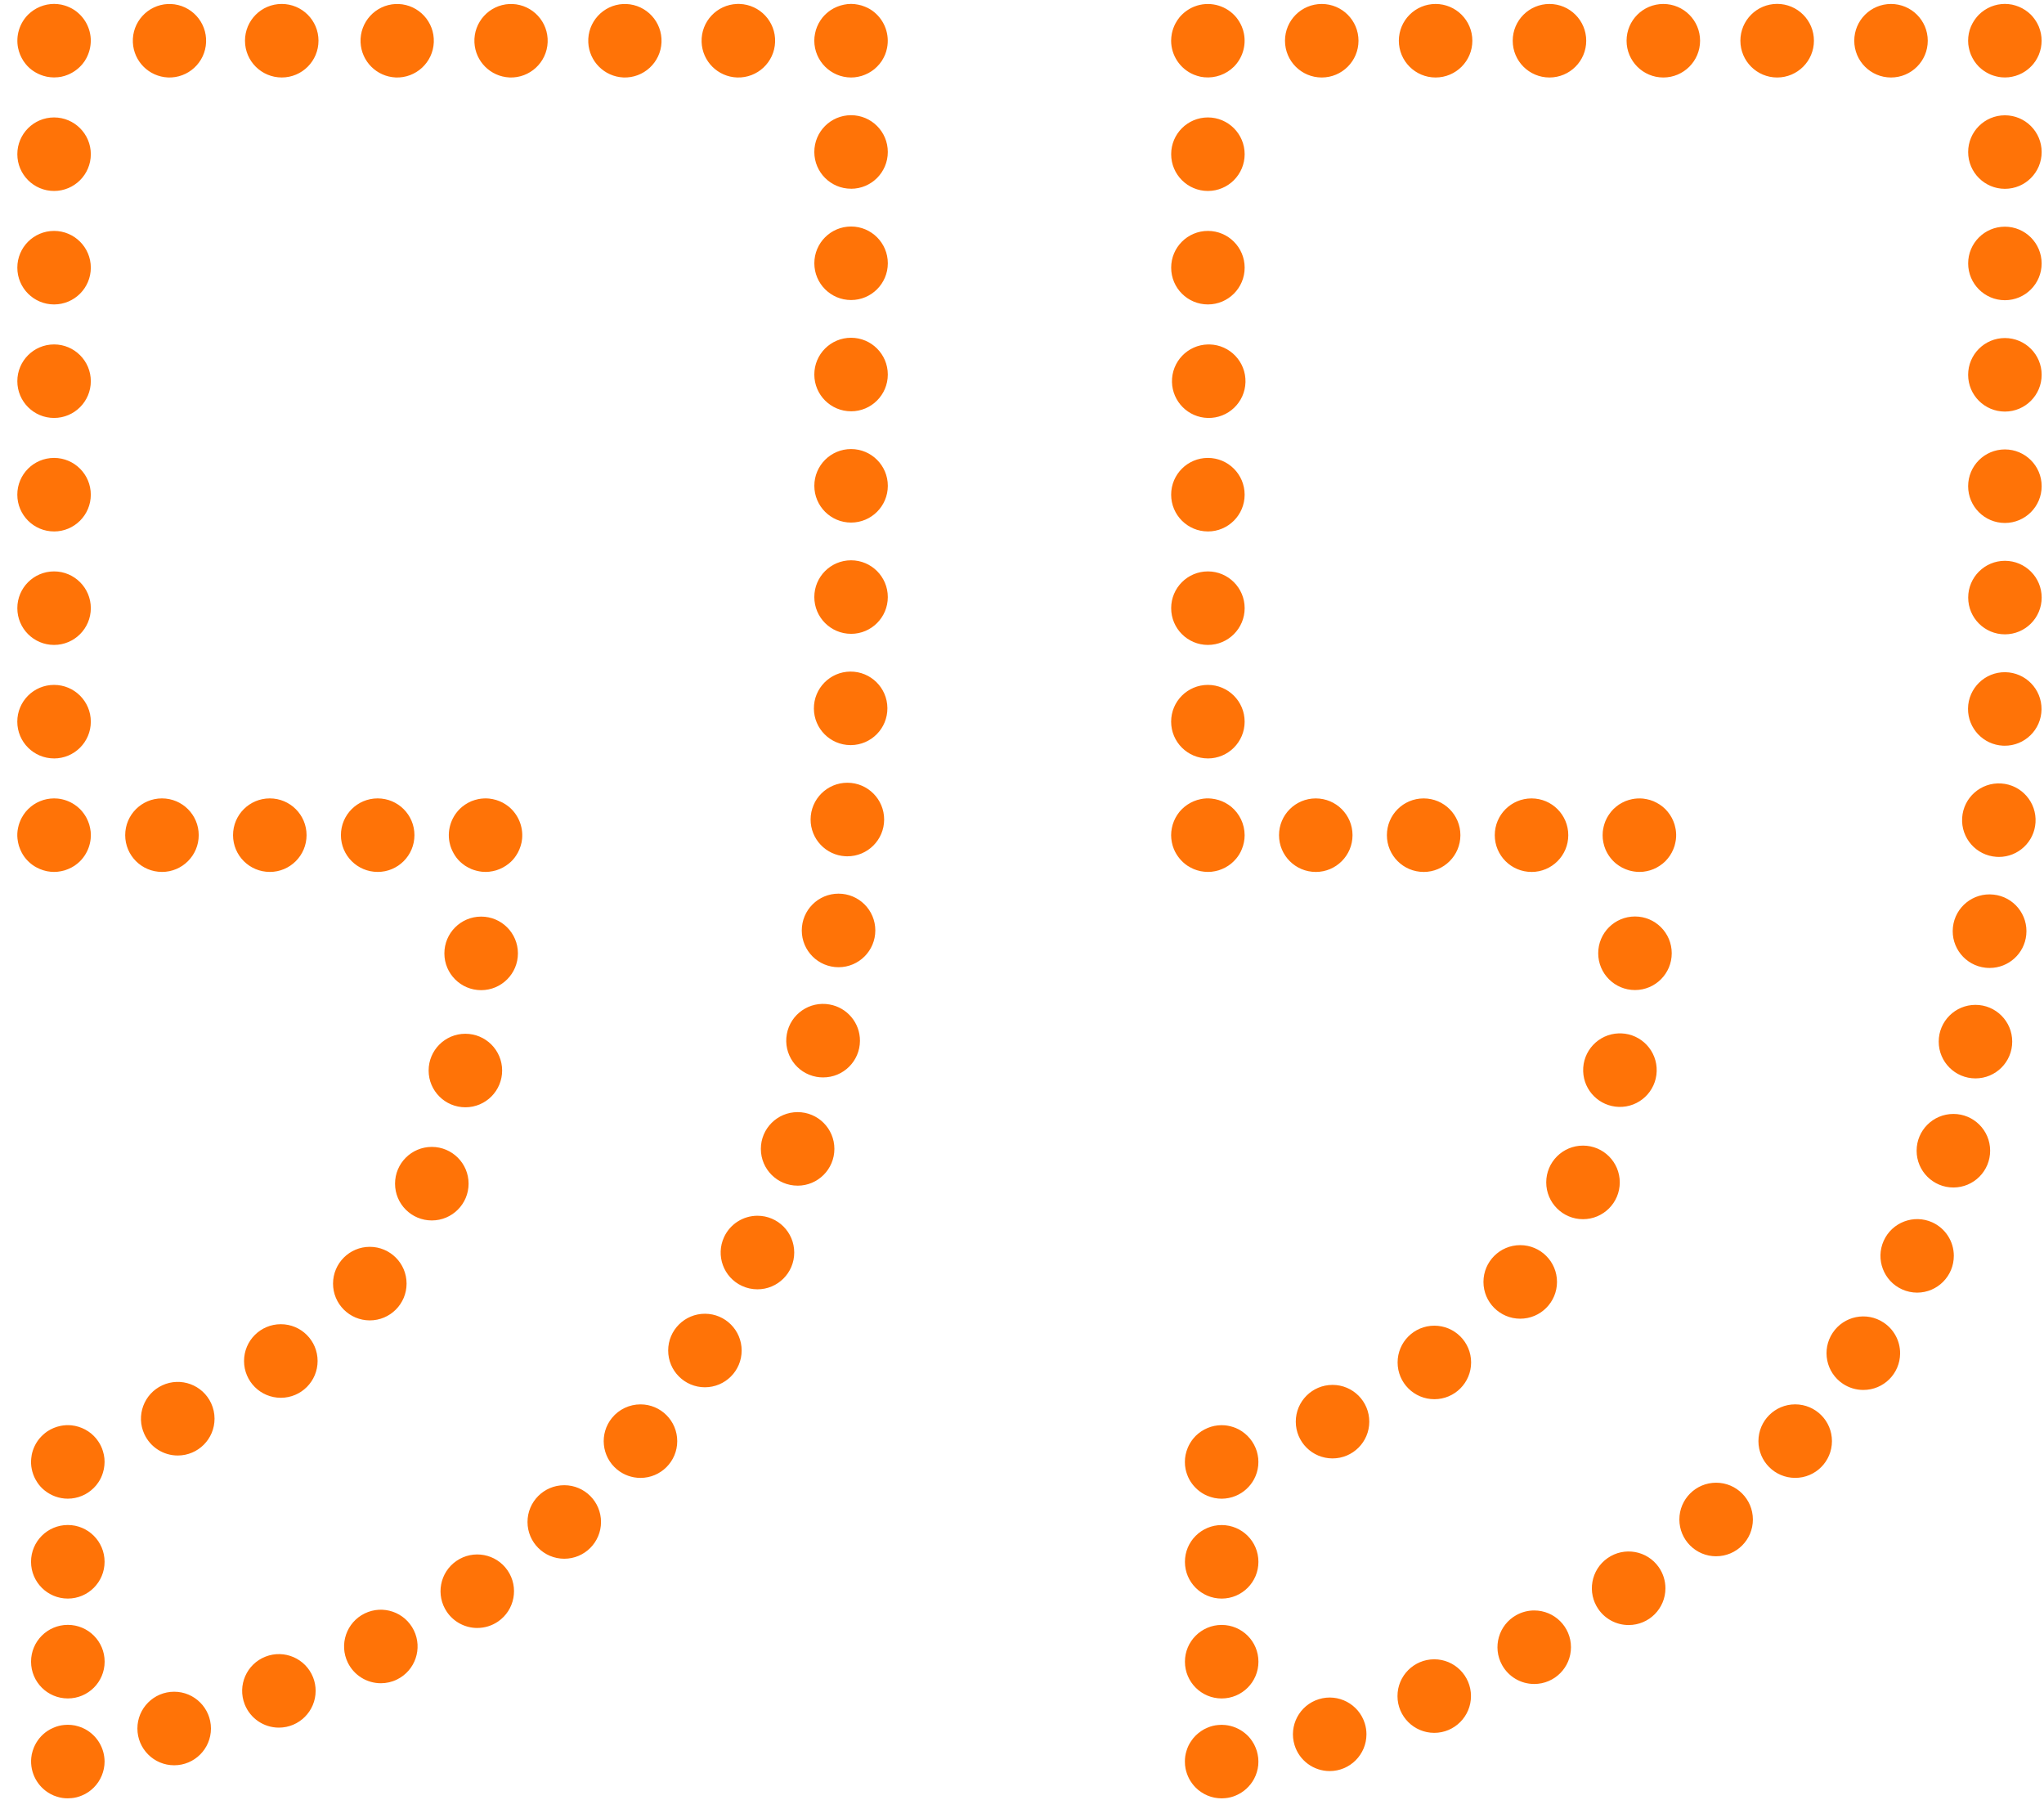 <?xml version="1.0" encoding="UTF-8"?>
<svg xmlns="http://www.w3.org/2000/svg" xmlns:xlink="http://www.w3.org/1999/xlink" version="1.1" viewBox="0 0 104 92">
  <defs>
    <style>
      .cls-1 {
        fill: none;
      }

      .cls-2 {
        fill: #ff7307;
      }

      .cls-3 {
        clip-path: url(#clippath);
      }
    </style>
    <clipPath id="clippath">
      <rect class="cls-1" x=".88" y=".2" width="103" height="91.278"/>
    </clipPath>
  </defs>
  <!-- Generator: Adobe Illustrator 28.7.2, SVG Export Plug-In . SVG Version: 1.2.0 Build 154)  -->
  <g>
    <g id="Ebene_1">
      <g class="cls-3">
        <path class="cls-2" d="M43.302,3.942c-1.031-.004-1.866-.839-1.87-1.87,0-.06.003-.124.009-.184.014-.122.038-.242.072-.36.036-.117.083-.231.14-.339.058-.107.126-.209.202-.304.119-.141.256-.265.409-.369.204-.135.433-.23.673-.278.241-.052.49-.052.731,0,.12.022.237.058.349.106.171.068.33.162.471.28.531.44.779,1.134.647,1.811-.011.062-.026.12-.044.179-.034.118-.08.231-.14.338-.056.109-.124.212-.203.305-.079.094-.166.181-.26.26-.047.039-.096.075-.148.108-.101.069-.21.126-.323.172-.056.024-.114.045-.172.063-.118.035-.238.059-.36.073-.061.006-.122.009-.183.009ZM8.863,89.795c1.033,0,1.871-.838,1.87-1.871s-.838-1.871-1.872-1.87c-1.033,0-1.871.838-1.87,1.871s.838,1.871,1.872,1.87ZM14.19,87.88c1.034,0,1.871-.84,1.87-1.874,0-.232-.044-.463-.128-.679-.377-.961-1.462-1.435-2.424-1.058-.961.377-1.435,1.462-1.058,2.424.281.716.971,1.187,1.74,1.187ZM19.379,85.622c.276,0,.555-.06.819-.19h0c.928-.454,1.312-1.573.859-2.501-.454-.928-1.573-1.312-2.501-.859s-1.312,1.573-.859,2.501c.314.642.966,1.049,1.681,1.049ZM24.285,82.81c.365,0,.732-.106,1.055-.326.852-.583,1.07-1.747.487-2.599-.583-.852-1.747-1.07-2.599-.487-.852.583-1.07,1.747-.487,2.599.348.509.926.813,1.542.814h.002,0ZM28.708,79.289c1.033.001,1.871-.835,1.872-1.868.001-1.033-.835-1.871-1.868-1.872h-.004c-1.033.001-1.869.839-1.868,1.872.001,1.031.837,1.867,1.868,1.868ZM32.587,75.177c1.033,0,1.871-.836,1.871-1.869,0-1.033-.836-1.871-1.869-1.871-.561,0-1.093.251-1.449.686-.654.799-.536,1.978.263,2.631.334.273.751.422,1.183.423ZM35.864,70.567c1.033.001,1.871-.835,1.872-1.868.001-1.033-.835-1.871-1.867-1.872h0c-1.033-.001-1.871.835-1.872,1.868-.001,1.033.835,1.871,1.867,1.872ZM38.539,65.584c1.033,0,1.872-.836,1.872-1.87,0-1.033-.836-1.872-1.87-1.872-.729,0-1.392.423-1.699,1.084-.435.937-.029,2.049.908,2.484.247.115.516.174.788.174ZM40.584,60.312c1.033,0,1.87-.838,1.87-1.872,0-1.033-.838-1.87-1.872-1.869h0c-1.033,0-1.87.838-1.869,1.871,0,1.033.838,1.87,1.871,1.869h0ZM41.878,54.805c1.032.004,1.872-.829,1.877-1.861.004-.911-.65-1.692-1.547-1.849-1.016-.184-1.989.49-2.174,1.506-.184,1.016.49,1.989,1.506,2.174.111.02.224.03.337.03ZM42.669,49.2c1.033-.002,1.869-.84,1.868-1.874s-.84-1.869-1.874-1.868-1.869.84-1.868,1.874.84,1.869,1.874,1.868ZM43.11,43.558c1.033.003,1.873-.833,1.876-1.866.003-1.033-.833-1.873-1.866-1.876-1.033-.003-1.873.833-1.876,1.866-.003.994.773,1.817,1.765,1.873.034,0,.068.003.101.003ZM43.294,37.902c1.033-.007,1.864-.85,1.857-1.883-.007-1.033-.85-1.864-1.883-1.857s-1.864.85-1.857,1.883c.007,1.023.834,1.85,1.857,1.857h.026ZM43.302,32.242c1.033,0,1.87-.837,1.87-1.87s-.837-1.871-1.87-1.871c-1.033,0-1.87.838-1.869,1.871,0,1.032.837,1.869,1.869,1.869h0ZM43.302,26.582c1.033,0,1.87-.837,1.871-1.869,0-1.033-.837-1.87-1.869-1.871h-.001c-1.033,0-1.87.838-1.869,1.871,0,1.032.837,1.869,1.869,1.869ZM43.302,20.922c1.033,0,1.87-.837,1.87-1.87s-.837-1.871-1.87-1.871c-1.033,0-1.87.838-1.869,1.871,0,1.032.837,1.869,1.869,1.869h0ZM43.302,15.262c1.033,0,1.87-.837,1.871-1.869,0-1.033-.837-1.87-1.869-1.871h-.001c-1.033,0-1.87.838-1.869,1.871,0,1.032.837,1.869,1.869,1.869ZM43.302,9.602c1.033,0,1.87-.837,1.87-1.871s-.837-1.871-1.87-1.871c-1.033,0-1.87.838-1.869,1.871,0,1.032.837,1.869,1.869,1.869h0ZM3.634,91.467c.183-.016.363-.061.532-.134.114-.046.222-.103.323-.172.102-.068.196-.146.283-.233.348-.347.549-.83.549-1.323-.004-.689-.383-1.321-.99-1.648-.107-.059-.221-.106-.338-.14-.116-.037-.236-.061-.358-.072-.123-.013-.247-.013-.37,0-.183.016-.362.062-.53.135-.114.045-.222.103-.324.171-.153.103-.29.228-.407.37-.115.143-.209.301-.28.47-.046.113-.082.23-.108.35-.012.06-.021.12-.026.18-.071.753.315,1.475.98,1.834.107.059.22.106.337.14.176.056.359.083.543.081.062,0,.123-.003.184-.01h0ZM3.451,86.395c1.033.001,1.872-.835,1.873-1.869.001-1.033-.835-1.872-1.869-1.873-.002,0-.004,0-.007,0-1.033.002-1.87.841-1.868,1.874.002,1.032.838,1.868,1.87,1.868ZM3.451,81.315c1.034,0,1.871-.839,1.87-1.872s-.839-1.871-1.872-1.87c-1.034,0-1.871.839-1.87,1.872s.839,1.871,1.872,1.87ZM3.634,76.225c.06-.006.121-.015.182-.028.12-.023.237-.058.349-.106.114-.045.222-.103.323-.172.102-.069.197-.147.284-.233.088-.086.166-.181.233-.284.104-.151.182-.319.233-.495.037-.116.061-.236.072-.358.027-.245.003-.492-.072-.727-.051-.177-.13-.344-.234-.496-.067-.103-.145-.198-.232-.284-.043-.044-.089-.085-.136-.125-.095-.076-.198-.144-.305-.202-.217-.115-.453-.187-.697-.213-.184-.017-.369-.008-.55.028-.12.025-.237.06-.35.106-.112.048-.221.105-.323.172-.152.105-.288.229-.407.37-.194.238-.327.519-.389.82-.011.061-.02.121-.025.182-.02.184-.012.369.026.55.036.18.099.354.185.516.029.053.06.106.094.156.1.155.225.293.369.408.335.273.753.423,1.185.424.06,0,.124-.003.185-.01h0ZM9.047,74.038c1.034-.002,1.871-.841,1.869-1.875,0-.27-.059-.536-.172-.781-.433-.939-1.545-1.349-2.484-.916s-1.349,1.545-.916,2.484c.306.664.971,1.089,1.703,1.088ZM14.29,71.102c1.034-.001,1.871-.84,1.87-1.874-.001-1.034-.84-1.871-1.874-1.869-1.034.001-1.87.84-1.869,1.874.001,1.034.84,1.87,1.874,1.869h-.001ZM18.815,67.165c1.033,0,1.871-.837,1.872-1.87s-.837-1.871-1.87-1.872-1.871.837-1.872,1.87.837,1.871,1.87,1.872h0ZM21.971,62.081c1.033,0,1.871-.837,1.871-1.87s-.837-1.871-1.871-1.871-1.871.837-1.871,1.871.837,1.87,1.871,1.87ZM23.681,56.325c1.033-.001,1.869-.839,1.868-1.872s-.839-1.869-1.872-1.868c-1.033.001-1.869.839-1.868,1.872.001,1.033.839,1.869,1.872,1.868ZM24.483,50.367c1.033-.001,1.87-.84,1.869-1.874-.001-1.033-.84-1.87-1.874-1.868s-1.87.84-1.868,1.874c.001,1.033.84,1.87,1.873,1.868h0ZM24.889,44.343c.121-.014.241-.038.358-.072.234-.073.452-.189.643-.343.144-.115.269-.253.369-.408.069-.101.126-.21.172-.323.046-.113.082-.23.108-.35.012-.06.02-.12.026-.181.058-.621-.195-1.232-.675-1.63-.095-.076-.197-.144-.304-.203-.217-.114-.453-.186-.697-.212-.184-.017-.369-.008-.55.027-.06.012-.12.027-.177.045-.118.034-.232.081-.339.14-.108.058-.209.126-.304.203-.531.439-.78,1.134-.648,1.811.011.06.027.12.044.178.056.175.135.341.235.495.1.155.225.293.369.408.047.038.097.075.147.11.103.065.21.122.322.171.171.068.35.113.532.134.123.013.246.013.369,0ZM19.216,44.353c1.033,0,1.871-.837,1.871-1.871s-.837-1.87-1.871-1.87-1.87.837-1.87,1.87.837,1.87,1.87,1.87h0ZM13.727,44.353c1.033,0,1.871-.837,1.871-1.871s-.837-1.87-1.871-1.87-1.87.837-1.87,1.87.837,1.87,1.87,1.87h0ZM8.24,44.353c1.033,0,1.871-.837,1.871-1.871s-.837-1.87-1.871-1.87-1.87.837-1.87,1.87.837,1.87,1.87,1.87h0ZM2.935,44.343c.122-.014.242-.038.36-.072.116-.037.229-.084.337-.14.109-.056.212-.124.306-.203.144-.116.268-.254.369-.408.17-.256.275-.549.306-.854.013-.122.013-.246,0-.368-.014-.122-.039-.242-.073-.36-.037-.116-.083-.229-.14-.337-.088-.161-.197-.31-.325-.442-.088-.086-.184-.164-.286-.232-.256-.17-.549-.275-.854-.306-.245-.023-.492.001-.727.072-.117.037-.23.084-.338.14-.108.058-.209.126-.304.203-.095.079-.182.166-.261.26-.076.095-.144.198-.202.305-.086.162-.148.335-.185.515-.039.181-.049.366-.028.55.013.122.037.242.072.36.037.116.083.229.14.337.085.164.196.313.327.442.129.13.278.24.441.325.108.057.221.104.338.14.117.037.238.062.36.073.122.013.245.013.367,0ZM2.75,38.58c1.033,0,1.871-.837,1.871-1.87s-.837-1.871-1.871-1.871-1.87.837-1.87,1.87.837,1.87,1.87,1.87h0ZM2.75,32.806c1.033,0,1.87-.837,1.871-1.869s-.837-1.87-1.869-1.871h-.001c-1.033,0-1.87.838-1.869,1.871,0,1.032.837,1.869,1.869,1.869ZM2.75,27.034c1.033,0,1.87-.837,1.87-1.87s-.837-1.871-1.87-1.871c-1.033,0-1.87.838-1.869,1.871,0,1.032.837,1.869,1.869,1.869h0ZM2.75,21.26c1.033,0,1.87-.837,1.871-1.869s-.837-1.87-1.869-1.871h-.001c-1.033,0-1.87.838-1.869,1.871,0,1.032.837,1.869,1.869,1.869ZM2.75,15.486c1.033,0,1.87-.837,1.871-1.869,0-1.033-.837-1.87-1.869-1.871h-.001c-1.033,0-1.87.838-1.869,1.871,0,1.032.837,1.869,1.869,1.869ZM2.75,9.714c1.033,0,1.87-.837,1.871-1.869s-.837-1.87-1.869-1.871h-.001c-1.033,0-1.87.838-1.869,1.871,0,1.032.837,1.869,1.869,1.869ZM2.934,3.931c.122-.011.243-.035.36-.072.057-.017.115-.038.171-.062.283-.119.534-.304.731-.54.079-.093.146-.195.202-.304.143-.272.219-.573.222-.88,0-.625-.312-1.209-.83-1.559-.153-.101-.319-.179-.494-.233-.117-.037-.238-.061-.36-.072-.122-.013-.246-.013-.368,0-.122.011-.243.035-.36.072-.058.017-.115.038-.171.061-.227.095-.433.232-.608.404-.439.443-.63,1.076-.51,1.688.025.12.06.237.106.35.048.113.105.221.172.324.034.05.07.1.109.147.115.144.253.269.408.369.153.101.32.179.495.233.117.037.238.061.36.072.122.013.245.013.367,0l-.002.002ZM37.507,3.941c1.033.034,1.897-.776,1.931-1.809s-.776-1.897-1.809-1.931c-.041-.001-.082-.001-.122,0-1.033.034-1.843.898-1.809,1.931.032.985.824,1.777,1.809,1.809ZM31.715,3.941c1.032.041,1.902-.762,1.943-1.794s-.762-1.902-1.794-1.943c-.05-.002-.1-.002-.15,0-1.032.048-1.829.923-1.782,1.954.045.965.817,1.737,1.782,1.782v.002h0ZM25.922,3.941c1.032.041,1.902-.762,1.943-1.794.041-1.032-.762-1.902-1.794-1.943-.05-.002-.1-.002-.15,0-1.032.048-1.829.923-1.782,1.954.045.965.817,1.737,1.782,1.782v.002h0ZM20.129,3.941c1.032.041,1.902-.762,1.943-1.794.041-1.032-.762-1.902-1.794-1.943-.05-.002-.1-.002-.15,0-1.032.048-1.829.923-1.782,1.954.045.965.817,1.737,1.782,1.782v.002h0ZM14.337,3.941c1.033,0,1.869-.839,1.868-1.872,0-1.033-.839-1.869-1.872-1.868-1.033,0-1.869.839-1.868,1.872,0,1.033.839,1.869,1.872,1.868ZM8.543,3.941c1.032.041,1.902-.762,1.943-1.794.041-1.032-.762-1.902-1.794-1.943-.05-.002-.1-.002-.15,0-1.032.048-1.829.923-1.782,1.954.045.965.817,1.737,1.782,1.782v.002h0ZM61.641,44.344c.122-.014.242-.038.36-.072.116-.037.229-.084.337-.14.108-.058.21-.126.306-.203.094-.079.181-.166.26-.26.117-.141.212-.3.28-.47.048-.113.084-.23.107-.351.025-.12.038-.242.037-.365-.002-.56-.253-1.089-.684-1.446-.096-.077-.198-.145-.306-.203-.216-.115-.453-.187-.697-.212-.183-.02-.368-.011-.548.027-.12.023-.238.059-.35.107-.227.094-.433.231-.607.404-.043.043-.085.09-.125.136-.076.096-.144.198-.202.306-.057.108-.104.221-.14.338-.035.118-.059.238-.072.36-.013.122-.013.245,0,.367.013.122.037.242.072.36.018.057.04.115.061.171.144.341.384.633.69.84.103.065.21.123.322.172.113.046.23.081.35.106.121.023.243.036.366.037.06,0,.123-.002.183-.009ZM61.458,38.58c1.033,0,1.87-.837,1.87-1.87s-.837-1.871-1.87-1.871-1.87.837-1.87,1.87.837,1.87,1.87,1.87h0ZM61.458,32.806c1.033,0,1.87-.837,1.871-1.869,0-1.033-.837-1.87-1.869-1.871h-.001c-1.033,0-1.87.838-1.869,1.871,0,1.032.837,1.869,1.869,1.869ZM61.458,27.034c1.033,0,1.87-.837,1.87-1.87s-.837-1.871-1.87-1.871c-1.033,0-1.87.838-1.869,1.871,0,1.032.837,1.869,1.869,1.869h0ZM61.458,21.26c1.032.024,1.889-.793,1.913-1.826.024-1.032-.793-1.889-1.826-1.913-.029,0-.058,0-.087,0-1.033.024-1.85.88-1.827,1.912.023.999.827,1.803,1.826,1.827ZM61.458,15.486c1.033,0,1.87-.837,1.871-1.869,0-1.033-.837-1.87-1.869-1.871h-.001c-1.033,0-1.87.838-1.869,1.871,0,1.032.837,1.869,1.869,1.869ZM61.458,9.714c1.033,0,1.87-.837,1.871-1.869,0-1.033-.837-1.87-1.869-1.871h-.001c-1.033,0-1.87.838-1.869,1.871,0,1.032.837,1.869,1.869,1.869ZM62.781,3.394c.44-.444.631-1.076.51-1.689-.022-.12-.058-.237-.106-.349-.071-.169-.166-.328-.281-.471-.482-.582-1.266-.819-1.99-.602-.058.017-.116.038-.172.061-.283.119-.534.304-.731.54-.076.095-.144.197-.202.305-.086.162-.148.336-.185.516-.023.121-.035.243-.037.366.003.755.458,1.435,1.155,1.726.113.046.23.082.35.108.06.012.122.021.182.026.557.053,1.109-.144,1.507-.538h0ZM96.216,3.942c1.033,0,1.87-.837,1.87-1.87,0-1.033-.837-1.87-1.87-1.87h0c-1.033,0-1.87.837-1.87,1.87,0,1.033.837,1.87,1.87,1.87ZM90.423,3.942c1.034,0,1.871-.838,1.871-1.872s-.838-1.872-1.871-1.872-1.871.838-1.871,1.872.838,1.872,1.871,1.872h0ZM84.631,3.942c1.033,0,1.87-.837,1.87-1.87,0-1.033-.837-1.87-1.87-1.87h0c-1.033,0-1.87.837-1.87,1.87,0,1.033.837,1.87,1.87,1.87ZM78.838,3.942c1.033,0,1.87-.837,1.87-1.87,0-1.033-.837-1.87-1.87-1.87h0c-1.033,0-1.87.837-1.87,1.87,0,1.033.837,1.87,1.87,1.87ZM73.044,3.942c1.033,0,1.87-.837,1.87-1.87,0-1.033-.837-1.87-1.87-1.87h0c-1.033,0-1.87.837-1.87,1.87,0,1.033.837,1.87,1.87,1.87ZM67.251,3.942c1.033,0,1.87-.837,1.87-1.87,0-1.033-.837-1.87-1.87-1.87h0c-1.033,0-1.87.837-1.87,1.87,0,1.033.837,1.87,1.87,1.87ZM102.193,3.932c.122-.014.242-.038.36-.073.058-.018.115-.04.172-.062.114-.046.222-.104.323-.173.153-.103.29-.227.408-.369.078-.094.146-.196.202-.304.059-.108.106-.221.14-.339.019-.058.033-.118.045-.177.047-.241.047-.49,0-.731-.012-.06-.027-.119-.045-.177-.034-.117-.081-.231-.14-.338-.088-.161-.197-.31-.325-.442-.175-.172-.381-.309-.608-.404-.113-.046-.23-.082-.349-.108-.06-.012-.122-.021-.183-.026-.122-.013-.245-.013-.367,0-.122.011-.243.035-.36.072-.117.035-.23.081-.337.14-.108.058-.21.126-.305.203-.048.038-.094.08-.137.123-.128.132-.238.281-.326.442-.118.215-.19.453-.213.697-.005.06-.009.122-.009.184s.004.122.009.184c.022.182.067.361.134.532.048.112.106.22.172.322.034.05.071.1.109.147.077.096.164.184.261.26.143.115.301.21.47.282.17.068.349.114.532.134.122.012.245.012.367,0h0ZM67.654,90.09c1.034,0,1.872-.839,1.872-1.872,0-.186-.028-.372-.083-.55-.305-.987-1.352-1.54-2.339-1.235-.987.305-1.54,1.352-1.235,2.339.242.783.966,1.317,1.785,1.318h0ZM72.974,88.146c1.033,0,1.871-.839,1.87-1.872,0-1.033-.839-1.871-1.872-1.87-1.033.002-1.869.842-1.867,1.875.002,1.031.838,1.865,1.869,1.867ZM78.064,85.66c1.033-.001,1.869-.839,1.868-1.872-.001-1.033-.839-1.869-1.872-1.868-.316,0-.627.081-.904.234-.904.5-1.23,1.638-.73,2.542.33.596.957.965,1.638.964ZM82.868,82.662c1.033,0,1.87-.837,1.87-1.87,0-.383-.118-.758-.338-1.072-.591-.847-1.758-1.055-2.605-.463-.847.591-1.055,1.758-.463,2.605.35.502.924.801,1.536.8ZM87.318,79.163c1.033,0,1.871-.838,1.87-1.871s-.838-1.871-1.871-1.87c-1.033,0-1.871.839-1.87,1.872,0,1.033.839,1.871,1.872,1.87h0ZM91.338,75.176c1.033.002,1.871-.834,1.873-1.867.002-1.033-.834-1.871-1.867-1.873h-.004c-1.033,0-1.87.838-1.87,1.87,0,1.031.835,1.868,1.867,1.87h0ZM94.804,70.703c1.032.004,1.871-.829,1.875-1.86.003-.631-.314-1.22-.84-1.568-.86-.571-2.021-.337-2.592.524-.571.86-.337,2.021.524,2.592.306.203.666.312,1.033.312ZM97.546,65.753c1.034-.003,1.869-.844,1.866-1.878-.002-.732-.431-1.395-1.097-1.698-.942-.423-2.049-.002-2.472.94-.423.942-.002,2.049.94,2.472.24.108.499.163.762.164h0ZM99.392,60.405c1.033-.001,1.87-.84,1.868-1.874-.001-1.033-.84-1.87-1.873-1.868s-1.87.84-1.868,1.874c.001,1.033.84,1.87,1.873,1.868ZM100.514,54.855c1.033,0,1.87-.838,1.869-1.871,0-1.033-.838-1.87-1.871-1.869h0c-1.033,0-1.87.838-1.869,1.871,0,1.033.838,1.87,1.871,1.869ZM101.24,49.237c.958-.002,1.76-.727,1.857-1.68.106-1.027-.641-1.945-1.667-2.051,0,0-.001,0-.002,0-1.027-.112-1.951.631-2.062,1.658-.112,1.027.631,1.951,1.658,2.062.072.008.144.011.216.011ZM101.705,43.59c.978,0,1.8-.76,1.863-1.751.066-1.031-.716-1.92-1.746-1.986-1.031-.066-1.92.716-1.986,1.746-.066,1.031.716,1.92,1.746,1.986.041.003.082.004.123.004h0ZM101.983,37.933c1.033.012,1.879-.816,1.891-1.849.012-1.033-.816-1.879-1.849-1.891s-1.879.816-1.891,1.849c-.011,1.006.776,1.841,1.781,1.889h.068v.002ZM102.011,32.267c1.033,0,1.87-.837,1.871-1.869,0-1.033-.837-1.87-1.869-1.871h-.001c-1.033,0-1.87.838-1.869,1.871,0,1.032.837,1.869,1.869,1.869ZM102.011,26.602c1.033,0,1.87-.838,1.87-1.871,0-1.033-.838-1.87-1.871-1.87h0c-1.033,0-1.87.838-1.87,1.871,0,1.033.838,1.87,1.871,1.87h0ZM102.011,20.936c1.033,0,1.87-.838,1.87-1.871,0-1.033-.838-1.87-1.871-1.87s-1.87.838-1.87,1.871c0,1.033.838,1.87,1.871,1.87ZM102.011,15.271c1.033,0,1.87-.838,1.869-1.87s-.838-1.87-1.87-1.87h0c-1.033,0-1.87.838-1.869,1.87s.838,1.87,1.87,1.87ZM102.011,9.605c1.033,0,1.87-.837,1.87-1.87,0-1.033-.837-1.87-1.87-1.87,0,0,0,0-.001,0-1.033,0-1.87.838-1.869,1.87,0,1.033.838,1.87,1.87,1.87ZM62.342,91.468c.183-.016.363-.061.532-.134.399-.166.728-.465.933-.845.115-.216.188-.453.213-.697.005-.061.008-.123.008-.184,0-.06-.003-.124-.009-.185-.014-.122-.038-.242-.072-.359-.018-.058-.039-.115-.063-.171-.045-.114-.102-.222-.172-.323-.1-.155-.225-.293-.369-.408-.286-.233-.634-.378-1.001-.415-.122-.013-.245-.013-.367,0-.183.015-.363.06-.532.133-.114.045-.222.102-.323.172-.102.069-.197.147-.285.233-.087.086-.165.182-.232.285-.104.151-.183.318-.234.494-.056.176-.083.359-.081.543-.001.123.01.246.035.366.038.179.1.352.185.515.088.162.198.31.327.441.087.088.182.166.285.233.203.137.432.232.672.28.06.011.12.02.182.026.122.013.246.013.368,0h0ZM62.158,86.396c1.033.001,1.871-.835,1.872-1.868.001-1.033-.835-1.871-1.868-1.872h-.004c-1.033.001-1.869.839-1.868,1.872.001,1.031.837,1.867,1.868,1.868ZM62.158,81.316c1.033,0,1.871-.837,1.871-1.87s-.837-1.87-1.871-1.87h0c-1.033.001-1.869.839-1.868,1.872.001,1.031.837,1.867,1.868,1.868h0ZM62.342,76.226c.06-.006.12-.015.181-.028.12-.023.238-.058.35-.106.399-.166.728-.465.933-.845.116-.216.189-.454.213-.698.011-.122.011-.246,0-.368-.014-.121-.038-.241-.072-.358-.147-.473-.473-.87-.908-1.107-.054-.029-.11-.055-.166-.079-.171-.068-.35-.113-.532-.134-.244-.022-.491.002-.726.073-.234.073-.453.189-.643.344-.096.077-.183.164-.26.26-.115.143-.21.301-.28.47-.046.113-.083.23-.108.35-.025.12-.037.242-.036.365-.001.123.01.246.035.366.038.18.1.353.185.516.177.324.443.591.768.767.054.028.11.054.167.078.055.023.114.044.172.061.117.037.238.062.36.073.122.013.245.013.367,0h0ZM67.798,74.186c1.033.001,1.871-.835,1.872-1.868.001-1.033-.835-1.871-1.868-1.872h-.004c-1.033.001-1.869.839-1.868,1.872.001,1.031.837,1.867,1.868,1.868ZM72.982,71.174c1.033,0,1.869-.839,1.869-1.871,0-1.033-.839-1.869-1.871-1.869h-.001c-1.033.001-1.869.839-1.868,1.872.001,1.033.839,1.869,1.872,1.868h0ZM77.35,67.079c1.033,0,1.871-.838,1.871-1.871s-.838-1.871-1.871-1.871-1.871.838-1.871,1.871.838,1.871,1.871,1.871ZM80.544,62.017c1.034,0,1.871-.838,1.871-1.872s-.838-1.871-1.871-1.871-1.871.838-1.871,1.871.838,1.872,1.871,1.872ZM82.364,56.305c1.033.033,1.897-.778,1.929-1.811.033-1.033-.778-1.897-1.811-1.929-.041-.001-.081-.001-.122,0-1.033.035-1.842.9-1.807,1.933.033.985.825,1.776,1.811,1.807ZM83.191,50.361c1.033-.001,1.87-.84,1.868-1.874-.001-1.033-.84-1.87-1.873-1.868s-1.87.84-1.868,1.874c.001,1.033.84,1.87,1.873,1.868ZM83.598,44.344c.121-.014.241-.038.358-.072.117-.035.23-.082.337-.14.108-.059.21-.126.306-.203.097-.076.184-.164.26-.261.078-.094.146-.196.203-.304.028-.054.054-.11.078-.166.048-.112.084-.23.106-.35.039-.18.049-.366.028-.549-.005-.061-.015-.121-.028-.18-.022-.121-.058-.238-.106-.351-.046-.113-.103-.222-.172-.323-.069-.102-.146-.197-.232-.285-.088-.086-.183-.164-.285-.232-.051-.034-.103-.065-.158-.093-.107-.059-.22-.106-.337-.141-.117-.034-.237-.058-.358-.072-.184-.017-.369-.008-.55.027-.06.012-.12.027-.177.045-.118.034-.232.081-.34.14-.109.056-.211.124-.304.203-.096.077-.183.164-.26.26-.039.047-.075.096-.108.148-.069.101-.128.209-.174.323-.068.171-.113.349-.134.532-.011.122-.011.245,0,.367.013.122.038.242.072.36.018.057.04.115.061.171.119.284.305.535.542.731.095.076.197.144.305.202.108.057.222.104.339.14.176.053.358.08.542.082.06,0,.123-.002.185-.009h0ZM77.925,44.354c1.033,0,1.87-.837,1.87-1.871s-.837-1.87-1.87-1.87-1.87.837-1.87,1.87.837,1.87,1.87,1.87h0ZM72.436,44.354c1.033,0,1.87-.837,1.87-1.871s-.837-1.87-1.87-1.87-1.87.837-1.87,1.87.837,1.87,1.87,1.87h0ZM66.947,44.354c1.033,0,1.87-.837,1.87-1.871s-.837-1.87-1.87-1.87-1.87.837-1.87,1.87.837,1.87,1.87,1.87h0Z"/>
      </g>
    </g>
  </g>
</svg>